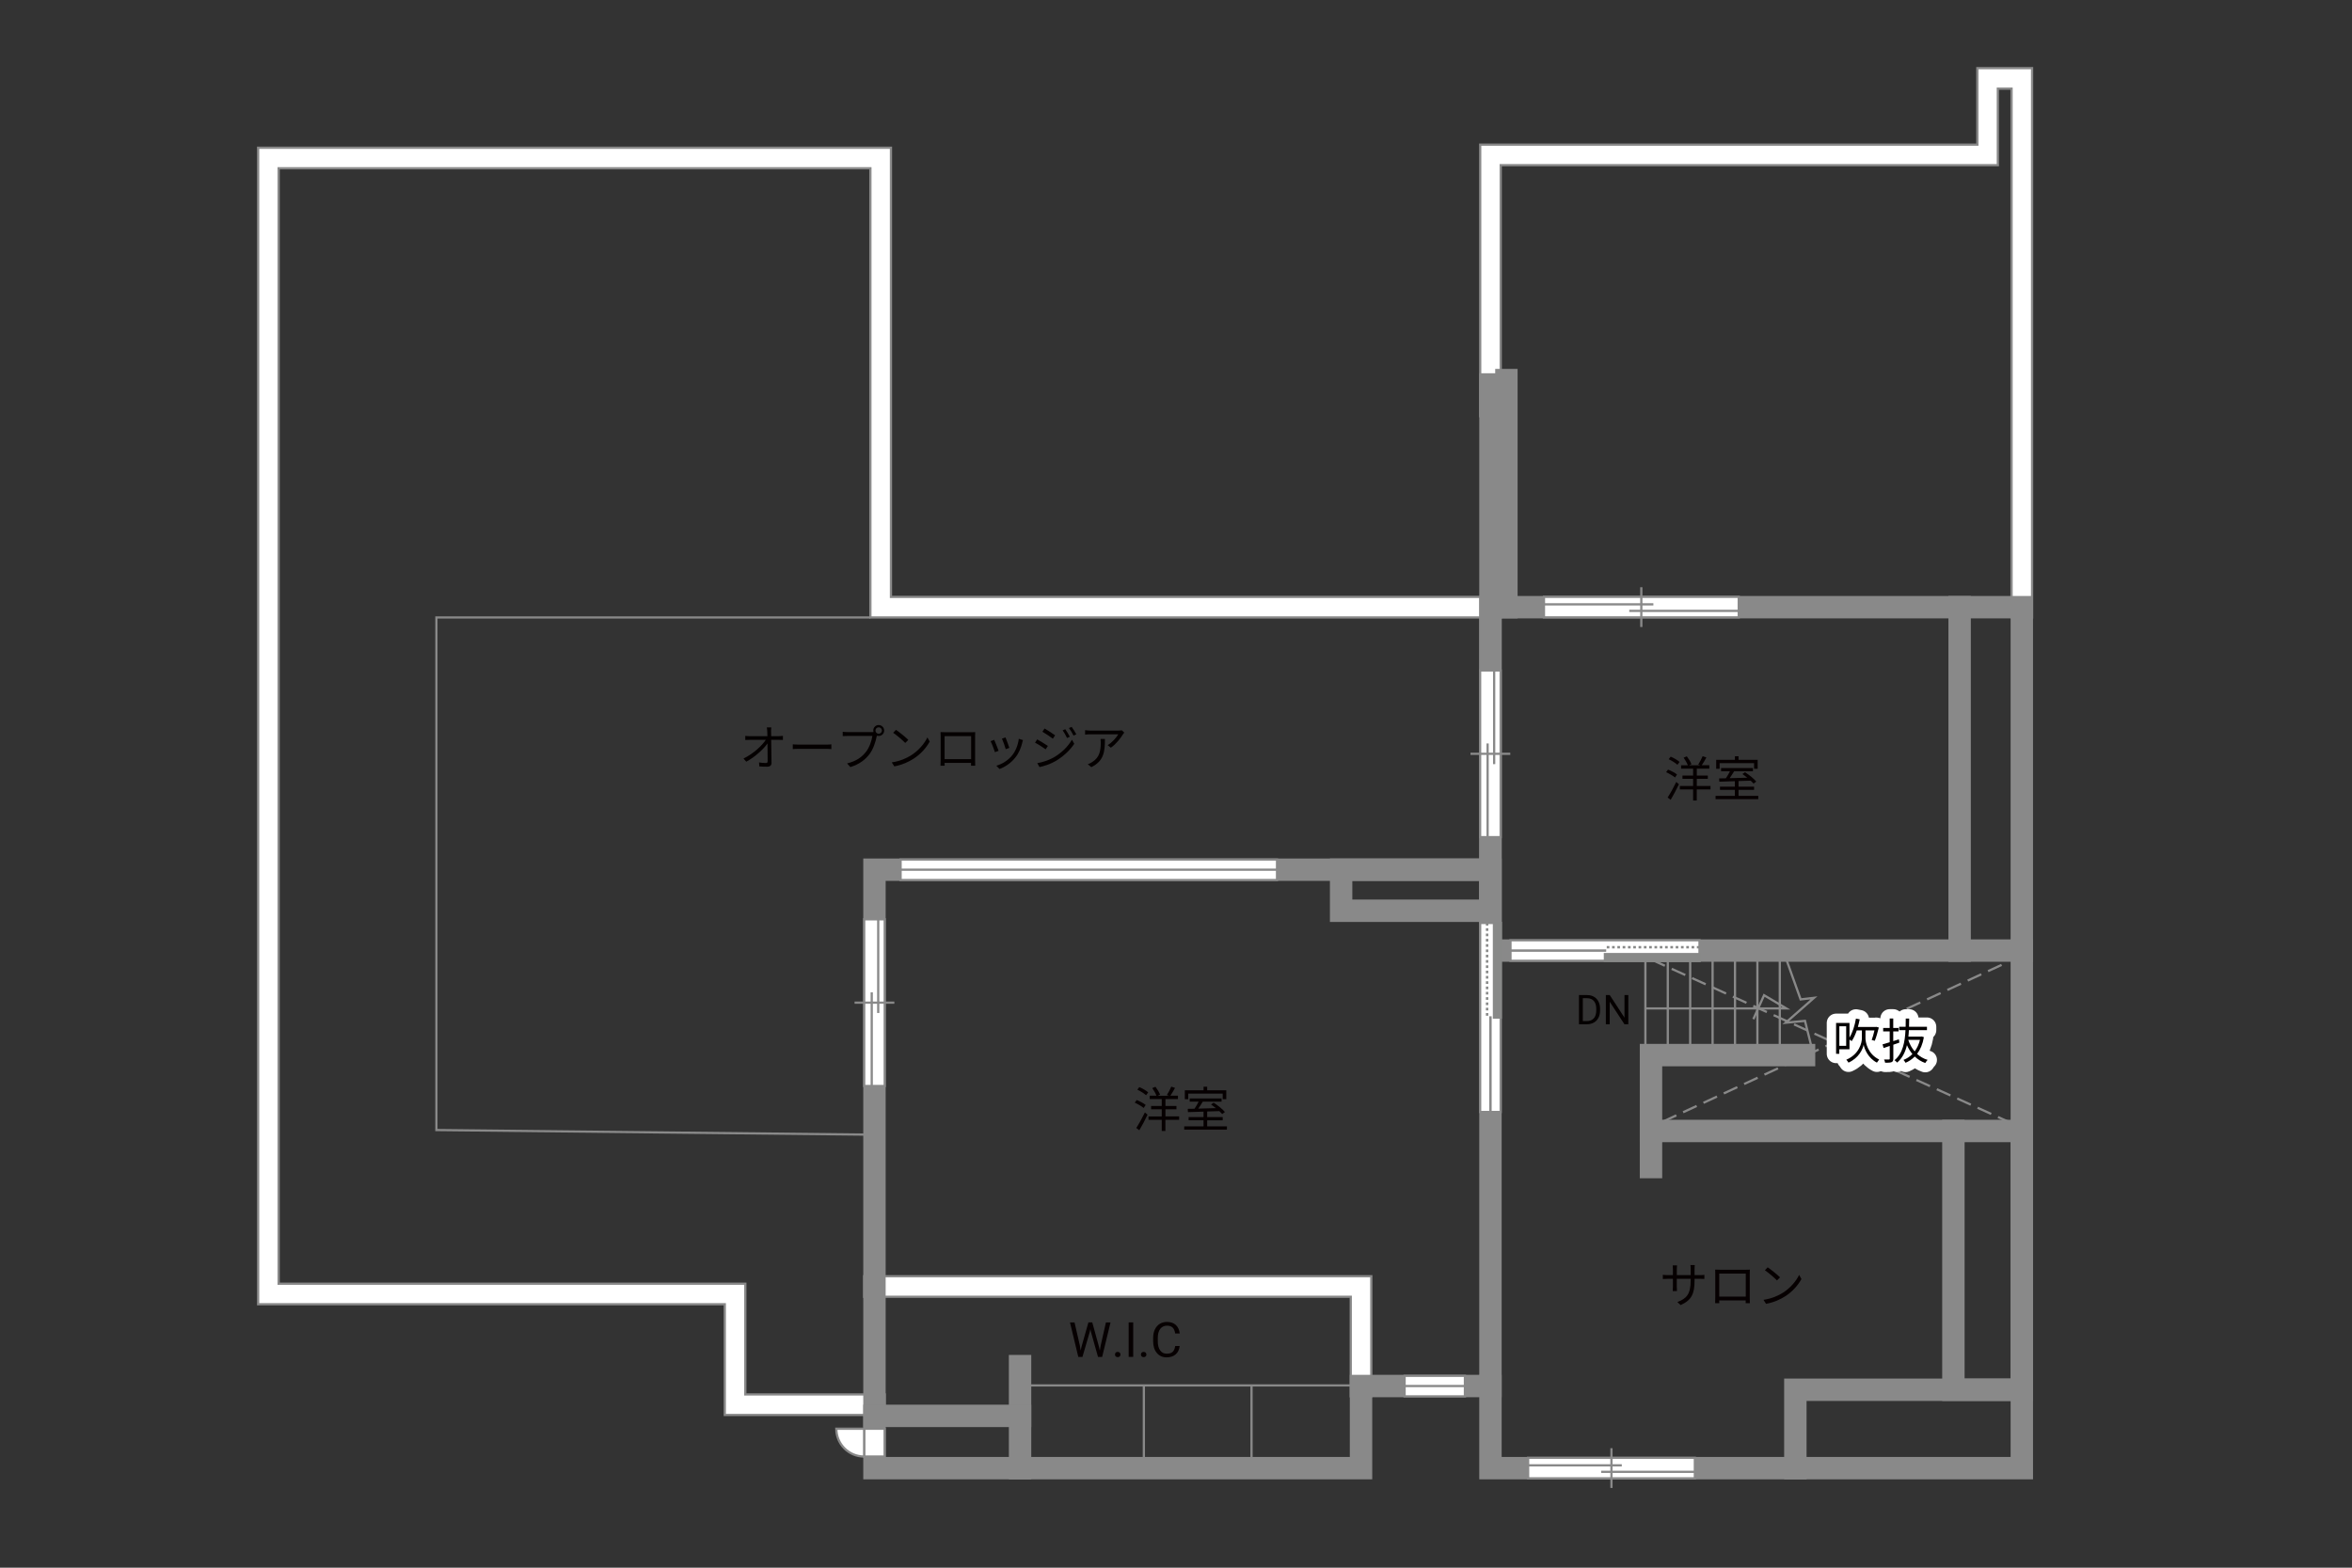 <?xml version="1.0" encoding="UTF-8"?><svg xmlns="http://www.w3.org/2000/svg" viewBox="0 0 630 420"><rect x="0" y="0" width="630" height="420" fill="#333333" stroke="none"/><defs><style>.cls-1,.cls-2,.cls-3,.cls-4,.cls-5,.cls-6,.cls-7,.cls-8{fill:none;}.cls-9{fill:#040000;}.cls-10{fill:#060001;}.cls-11,.cls-12{fill:#fff;}.cls-13{fill:#888988;}.cls-2{stroke-dasharray:0 0 4 2;}.cls-2,.cls-12,.cls-4,.cls-6,.cls-8{stroke:#898989;}.cls-2,.cls-12,.cls-6{stroke-width:.6px;}.cls-3{stroke:#fff;stroke-linejoin:round;stroke-width:5px;}.cls-4,.cls-5,.cls-7{stroke-width:.65px;}.cls-5,.cls-7{stroke:#888988;}.cls-7{stroke-dasharray:0 0 0 0 .71 0 0 .71;}.cls-8{stroke-linecap:square;stroke-width:6px;}</style></defs><g id="_レイヤー_1"><path class="cls-10" d="m450.17,349.65l-.87-.82c2.37-.91,3.55-2.03,3.55-5.67v-.55h-3.71v2.11c0,.48.04,1.05.05,1.18h-1.14c.01-.13.05-.69.05-1.18v-2.11h-1.4c-.56,0-1.14.04-1.3.05v-1.13c.12.03.75.09,1.3.09h1.4v-1.66c0-.27-.01-.65-.05-.95h1.16c-.01.13-.06.49-.06.95v1.66h3.71v-1.62c0-.51-.04-.94-.07-1.07h1.17c-.01.13-.06.56-.06,1.07v1.62h1.43c.57,0,1.01-.04,1.2-.07v1.09c-.14-.01-.62-.04-1.2-.04h-1.43v.47c0,3.46-.74,5.24-3.72,6.57Z"/><path class="cls-10" d="m460.59,340.18h6.98c.29,0,.75,0,1.14-.03-.03.33-.03.69-.03,1.01v6.41c0,.42.01,1.43.03,1.57h-1.12c0-.09.01-.4.01-.75h-7.1c.01.34.01.65.03.75h-1.12c.01-.17.04-1.13.04-1.59v-6.4c0-.3,0-.7-.03-1.01.51.01.86.03,1.16.03Zm-.08,7.2h7.11v-6.17h-7.11v6.17Z"/><path class="cls-10" d="m477.57,346.34c2-1.26,3.59-3.19,4.34-4.78l.62,1.11c-.88,1.62-2.4,3.39-4.37,4.63-1.3.82-2.94,1.61-5.11,2.01l-.69-1.07c2.28-.34,3.96-1.13,5.2-1.9Zm-.77-4.12l-.82.82c-.65-.68-2.28-2.07-3.24-2.72l.74-.79c.92.61,2.59,1.96,3.32,2.69Z"/></g><g id="kan"><polyline class="cls-6" points="233.14 165.42 116.89 165.42 116.89 302.75 234.23 304"/><line class="cls-6" x1="273.23" y1="371.17" x2="362.23" y2="371.17"/><line class="cls-6" x1="335.23" y1="371.17" x2="335.23" y2="391.17"/><line class="cls-6" x1="306.39" y1="371.17" x2="306.39" y2="393.33"/><line class="cls-6" x1="440.73" y1="280.08" x2="440.73" y2="256.08"/><line class="cls-6" x1="446.73" y1="280.08" x2="446.73" y2="256.08"/><line class="cls-6" x1="452.73" y1="280.08" x2="452.73" y2="256.08"/><line class="cls-6" x1="458.73" y1="280.08" x2="458.73" y2="256.08"/><line class="cls-6" x1="464.73" y1="280.08" x2="464.73" y2="256.08"/><line class="cls-6" x1="470.73" y1="280.08" x2="470.73" y2="256.08"/><line class="cls-6" x1="476.73" y1="280.08" x2="476.73" y2="256.08"/><polyline class="cls-6" points="478.56 257.25 482.31 267.75 485.9 267.33 478.31 274 483.48 273.5 485.15 280.17"/><line class="cls-2" x1="445.39" y1="300.5" x2="537.23" y2="258"/><line class="cls-2" x1="442.31" y1="257.08" x2="537.73" y2="300.42"/><polyline class="cls-6" points="440.73 270.17 478.48 270.17 472.52 266.63 469.65 273.04"/></g><g id="_外壁"><polygon class="cls-12" points="361.81 374.08 361.81 347.42 231.48 347.42 231.48 341.92 367.31 341.92 367.31 371.33 367.31 374.08 361.81 374.08 361.81 374.08"/><polygon class="cls-12" points="194.14 379.08 194.14 349.42 69.14 349.42 69.14 39.58 238.65 39.58 238.65 159.92 399.23 159.92 401.98 159.92 401.98 165.42 233.14 165.42 233.14 45.08 74.64 45.08 74.64 343.92 199.64 343.92 199.64 373.58 236.98 373.58 236.98 379.08 194.14 379.08 194.14 379.08"/><polygon class="cls-12" points="538.81 165.42 538.81 23.75 535.14 23.75 535.14 44.25 401.98 44.25 401.98 111.5 396.48 111.5 396.48 38.75 529.65 38.75 529.65 18.25 544.31 18.25 544.31 162.67 544.31 165.42 538.81 165.42 538.81 165.42"/><polyline class="cls-8" points="399.23 103 399.23 371.33 364.56 371.33 364.56 393.33 234.23 393.33 234.23 233 399.23 233"/><rect class="cls-8" x="399.23" y="162.67" width="142.33" height="92"/><line class="cls-8" x1="524.9" y1="162.67" x2="524.9" y2="254.67"/><polyline class="cls-8" points="541.56 254.67 541.56 372.33 480.9 372.33 480.9 393.33 399.23 393.33 399.23 371.33"/><polyline class="cls-8" points="480.9 393.33 541.56 393.33 541.56 372.33"/><rect class="cls-8" x="523.23" y="303" width="18.33" height="69.33"/><polyline class="cls-8" points="523.23 303 442.23 303 442.23 312.67"/><polyline class="cls-8" points="442.23 303 442.23 282.67 483.23 282.67"/><rect class="cls-8" x="359.23" y="233" width="40" height="11"/><line class="cls-8" x1="273.23" y1="393.33" x2="273.23" y2="366"/><line class="cls-8" x1="273.23" y1="379.33" x2="234.23" y2="379.33"/><line class="cls-8" x1="403.5" y1="101.83" x2="403.5" y2="162.67"/></g><g id="_建距"><polygon class="cls-12" points="234.25 290.95 236.98 290.95 236.98 246.29 231.48 246.29 231.48 290.95 234.25 290.95"/><line class="cls-6" x1="228.9" y1="268.62" x2="239.56" y2="268.62"/><line class="cls-6" x1="233.5" y1="265.85" x2="233.5" y2="290.95"/><line class="cls-6" x1="235.24" y1="246.29" x2="235.24" y2="271.39"/><polygon class="cls-12" points="399.23 224.28 401.96 224.28 401.96 179.62 396.46 179.62 396.46 224.28 399.23 224.28"/><line class="cls-6" x1="393.88" y1="201.95" x2="404.54" y2="201.95"/><line class="cls-6" x1="398.47" y1="199.18" x2="398.47" y2="224.28"/><line class="cls-6" x1="400.22" y1="179.62" x2="400.22" y2="204.72"/><polygon class="cls-12" points="413.56 162.67 413.56 165.4 465.73 165.4 465.73 159.9 413.56 159.9 413.56 162.67"/><line class="cls-6" x1="439.64" y1="157.32" x2="439.64" y2="167.98"/><line class="cls-6" x1="442.87" y1="161.91" x2="413.56" y2="161.91"/><line class="cls-6" x1="465.73" y1="163.66" x2="436.41" y2="163.66"/><polygon class="cls-12" points="409.32 393.33 409.32 396.06 453.98 396.06 453.98 390.56 409.32 390.56 409.32 393.33"/><line class="cls-1" x1="453.98" y1="393.33" x2="409.32" y2="393.33"/><line class="cls-6" x1="431.64" y1="387.99" x2="431.64" y2="398.64"/><line class="cls-6" x1="434.41" y1="392.58" x2="409.32" y2="392.58"/><line class="cls-6" x1="453.98" y1="394.32" x2="428.88" y2="394.32"/><polygon class="cls-12" points="342.06 233 342.06 230.27 241.23 230.27 241.23 235.77 342.06 235.77 342.06 233"/><line class="cls-6" x1="241.23" y1="233" x2="342.06" y2="233"/><polygon class="cls-12" points="392.39 371.33 392.39 368.6 376.23 368.6 376.23 374.1 392.39 374.1 392.39 371.33"/><line class="cls-6" x1="376.23" y1="371.33" x2="392.39" y2="371.33"/><polygon class="cls-12" points="455.23 254.64 455.23 251.91 404.59 251.91 404.59 257.41 455.23 257.41 455.23 254.64"/><rect class="cls-13" x="429.91" y="255.63" width="25.32" height="1.78"/><rect class="cls-5" x="429.91" y="255.63" width="25.32" height="1.78"/><line class="cls-7" x1="455.23" y1="253.77" x2="429.91" y2="253.77"/><path class="cls-11" d="m429.91,254.67l-25.32-.07,25.32.07Z"/><line class="cls-4" x1="430.23" y1="254.67" x2="404.53" y2="254.67"/><polygon class="cls-12" points="399.2 247.27 396.47 247.27 396.47 297.91 401.97 297.91 401.97 247.27 399.2 247.27"/><rect class="cls-13" x="400.19" y="247.27" width="1.78" height="25.32"/><rect class="cls-5" x="400.19" y="247.27" width="1.78" height="25.32"/><line class="cls-7" x1="398.33" y1="247.27" x2="398.33" y2="272.59"/><path class="cls-11" d="m399.23,272.59l-.07,25.32.07-25.32Z"/><line class="cls-4" x1="399.23" y1="272.27" x2="399.23" y2="297.97"/><polygon class="cls-12" points="234.23 390.22 236.96 390.22 236.96 382.77 231.46 382.77 231.46 390.22 234.23 390.22"/><path class="cls-12" d="m231.46,390.22v-7.45h-7.45c0,4.11,3.33,7.45,7.45,7.45"/></g><g id="_文字"><path class="cls-3" d="m499.68,278.15c-.01,1.05.6,4.24,3.67,5.71-.17.21-.46.61-.6.83-2.37-1.2-3.35-3.68-3.56-4.8-.2,1.16-1.29,3.56-4.06,4.8-.12-.2-.39-.6-.58-.78,3.52-1.51,4.19-4.65,4.17-5.76v-2.09h-1.37c-.38,1.11-.83,2.09-1.35,2.86-.13-.1-.38-.27-.6-.4v2.59h-2.73v1.22h-.86v-8.27h3.59v3.9c.82-1.31,1.4-3.16,1.73-5.07l1.01.2c-.14.7-.31,1.39-.49,2.05h4.75l.17-.04.69.18c-.31,1.23-.71,2.68-1.09,3.56l-.82-.23c.25-.65.53-1.62.74-2.55h-2.41v2.09Zm-5.17-3.2h-1.83v5.24h1.83v-5.24Z"/><path class="cls-3" d="m508.78,279.32c-.55.2-1.09.39-1.64.57v3.71c0,.53-.13.81-.46.96-.35.14-.87.17-1.73.16-.04-.23-.17-.64-.29-.87.58.01,1.12.01,1.29,0,.17,0,.23-.05.23-.25v-3.38l-1.64.56-.29-.98c.53-.14,1.2-.35,1.92-.57v-2.91h-1.75v-.91h1.75v-2.54h.95v2.54h1.43v.91h-1.43v2.61l1.51-.48.13.87Zm6.55-1.46c-.32,1.88-.96,3.35-1.83,4.49.79.73,1.74,1.29,2.83,1.61-.22.2-.49.57-.64.83-1.08-.38-2.01-.97-2.81-1.74-.71.74-1.55,1.29-2.46,1.68-.12-.22-.38-.58-.56-.77.88-.34,1.7-.86,2.39-1.57-.58-.7-1.07-1.51-1.46-2.38-.44,1.85-1.24,3.51-2.64,4.67-.14-.21-.46-.49-.7-.64,2.24-1.77,2.8-4.94,2.95-8.05h-1.69v-.9h1.73c.01-.75.03-1.5.03-2.21h.92c0,.71-.01,1.46-.04,2.21h4.8v.9h-4.84c-.03.57-.06,1.16-.13,1.73h3.38l.17-.04.58.18Zm-4.19.73c.38,1.16.95,2.21,1.72,3.09.62-.84,1.12-1.87,1.42-3.09h-3.13Z"/><path class="cls-9" d="m499.68,278.15c-.01,1.05.6,4.24,3.67,5.71-.17.21-.46.61-.6.83-2.37-1.2-3.35-3.68-3.56-4.8-.2,1.16-1.29,3.56-4.06,4.8-.12-.2-.39-.6-.58-.78,3.52-1.51,4.19-4.65,4.17-5.76v-2.09h-1.37c-.38,1.11-.83,2.09-1.35,2.86-.13-.1-.38-.27-.6-.4v2.59h-2.73v1.22h-.86v-8.27h3.59v3.9c.82-1.31,1.4-3.16,1.73-5.07l1.01.2c-.14.7-.31,1.39-.49,2.05h4.75l.17-.04.69.18c-.31,1.23-.71,2.68-1.09,3.56l-.82-.23c.25-.65.53-1.62.74-2.55h-2.41v2.09Zm-5.17-3.2h-1.83v5.24h1.83v-5.24Z"/><path class="cls-9" d="m508.78,279.32c-.55.2-1.09.39-1.64.57v3.71c0,.53-.13.81-.46.96-.35.14-.87.17-1.73.16-.04-.23-.17-.64-.29-.87.58.01,1.12.01,1.29,0,.17,0,.23-.05.23-.25v-3.38l-1.64.56-.29-.98c.53-.14,1.2-.35,1.92-.57v-2.91h-1.75v-.91h1.75v-2.54h.95v2.54h1.43v.91h-1.43v2.61l1.51-.48.13.87Zm6.55-1.46c-.32,1.88-.96,3.35-1.83,4.49.79.73,1.74,1.29,2.83,1.61-.22.2-.49.57-.64.83-1.08-.38-2.01-.97-2.81-1.74-.71.74-1.55,1.29-2.46,1.68-.12-.22-.38-.58-.56-.77.88-.34,1.7-.86,2.39-1.57-.58-.7-1.07-1.51-1.46-2.38-.44,1.85-1.24,3.51-2.64,4.67-.14-.21-.46-.49-.7-.64,2.24-1.77,2.8-4.94,2.95-8.05h-1.69v-.9h1.73c.01-.75.03-1.5.03-2.21h.92c0,.71-.01,1.46-.04,2.21h4.8v.9h-4.84c-.03.57-.06,1.16-.13,1.73h3.38l.17-.04.58.18Zm-4.19.73c.38,1.16.95,2.21,1.72,3.09.62-.84,1.12-1.87,1.42-3.09h-3.13Z"/><path class="cls-10" d="m289.27,360.61l.18,1.22.26-1.1,1.83-6.45h1.03l1.78,6.45.25,1.12.2-1.24,1.43-6.32h1.23l-2.24,9.24h-1.11l-1.9-6.74-.15-.7-.15.7-1.97,6.74h-1.11l-2.23-9.24h1.22l1.46,6.33Z"/><path class="cls-10" d="m298.66,362.9c0-.2.06-.37.18-.51.12-.13.3-.2.54-.2s.42.07.55.2c.12.14.19.3.19.51s-.06.36-.19.49c-.12.13-.31.2-.55.2s-.42-.07-.54-.2c-.12-.13-.18-.29-.18-.49Z"/><path class="cls-10" d="m303.54,363.52h-1.22v-9.24h1.22v9.24Z"/><path class="cls-10" d="m305.61,362.9c0-.2.06-.37.18-.51.12-.13.3-.2.54-.2s.42.07.55.2c.12.14.19.3.19.51s-.06.36-.19.49c-.12.13-.31.2-.55.2s-.42-.07-.54-.2c-.12-.13-.18-.29-.18-.49Z"/><path class="cls-10" d="m315.99,360.59c-.11.98-.47,1.73-1.08,2.26s-1.42.8-2.42.8c-1.09,0-1.97-.39-2.62-1.17-.66-.78-.99-1.83-.99-3.14v-.89c0-.86.15-1.61.46-2.27.31-.65.74-1.15,1.3-1.5.56-.35,1.21-.52,1.96-.52.98,0,1.77.27,2.36.82.59.55.94,1.31,1.04,2.28h-1.22c-.11-.74-.34-1.27-.69-1.6s-.85-.5-1.48-.5c-.78,0-1.39.29-1.83.86s-.66,1.4-.66,2.46v.9c0,1,.21,1.8.63,2.4.42.59,1,.89,1.76.89.68,0,1.2-.15,1.56-.46.36-.31.6-.84.72-1.6h1.22Z"/><path class="cls-9" d="m422.94,274.41v-7.82h2.21c.68,0,1.28.15,1.8.45s.93.73,1.21,1.28c.29.56.43,1.19.43,1.91v.5c0,.74-.14,1.38-.43,1.94-.29.55-.69.98-1.22,1.28-.53.3-1.14.45-1.84.46h-2.16Zm1.03-6.98v6.13h1.08c.79,0,1.41-.25,1.86-.74.44-.5.66-1.2.66-2.11v-.46c0-.89-.21-1.58-.63-2.07-.42-.49-1.01-.74-1.77-.75h-1.2Z"/><path class="cls-9" d="m436.16,274.41h-1.04l-3.94-6.03v6.03h-1.04v-7.82h1.04l3.95,6.05v-6.05h1.03v7.82Z"/><path class="cls-10" d="m306.34,296.83c-.52-.44-1.55-1.04-2.39-1.42l.52-.7c.83.32,1.89.88,2.41,1.31l-.53.81Zm-1.98,5.36c.66-1,1.6-2.69,2.31-4.16l.71.61c-.64,1.37-1.5,2.98-2.21,4.17l-.82-.62Zm.81-10.95c.83.35,1.86.94,2.38,1.42l-.57.77c-.49-.47-1.51-1.11-2.34-1.5l.53-.69Zm10.66,8.78h-3.67v2.98h-.98v-2.98h-3.55v-.92h3.55v-1.91h-2.85v-.88h2.85v-1.85h-3.22v-.91h1.81c-.22-.59-.69-1.43-1.13-2.04l.86-.35c.49.64,1.03,1.52,1.23,2.11l-.62.29h2.98l-.53-.2c.39-.61.9-1.56,1.17-2.24l1.01.34c-.39.73-.86,1.53-1.25,2.09h2.03v.91h-3.35v1.85h2.95v.88h-2.95v1.91h3.67v.92Z"/><path class="cls-10" d="m328.64,301.76v.87h-11.44v-.87h5.17v-1.62h-3.99v-.86h3.99v-1.46c-1.57.05-3.03.09-4.17.13l-.05-.88c.53-.01,1.14-.01,1.81-.03.38-.56.79-1.27,1.1-1.89h-2.39v-.86h8.54v.86h-5.04c-.36.61-.79,1.29-1.2,1.86,1.46-.04,3.09-.08,4.72-.13-.43-.35-.88-.69-1.3-.98l.69-.48c1.09.69,2.41,1.74,3.02,2.5l-.73.55c-.2-.23-.46-.51-.77-.79-1.08.04-2.18.08-3.25.1v1.5h4.16v.86h-4.16v1.62h5.29Zm-10.36-7.27h-.92v-2.39h5.02v-.96h.97v.96h5.12v2.39h-.96v-1.5h-9.23v1.5Z"/><path class="cls-10" d="m448.67,208.3c-.52-.44-1.55-1.04-2.39-1.42l.52-.7c.83.33,1.88.88,2.4,1.31l-.53.81Zm-1.98,5.36c.66-1,1.6-2.69,2.31-4.16l.71.61c-.64,1.37-1.5,2.98-2.21,4.17l-.82-.62Zm.81-10.95c.83.35,1.86.94,2.38,1.42l-.57.77c-.49-.47-1.51-1.11-2.34-1.5l.53-.69Zm10.66,8.78h-3.67v2.98h-.98v-2.98h-3.55v-.92h3.55v-1.91h-2.85v-.88h2.85v-1.85h-3.22v-.91h1.81c-.22-.58-.69-1.43-1.13-2.04l.86-.35c.49.64,1.03,1.52,1.23,2.11l-.62.29h2.98l-.53-.2c.39-.61.9-1.56,1.17-2.24l1.01.34c-.39.73-.86,1.53-1.25,2.09h2.03v.91h-3.35v1.85h2.95v.88h-2.95v1.91h3.67v.92Z"/><path class="cls-10" d="m470.97,213.23v.87h-11.44v-.87h5.17v-1.62h-3.99v-.86h3.99v-1.46c-1.57.05-3.03.09-4.17.13l-.05-.88c.53-.01,1.14-.01,1.81-.03.38-.56.79-1.27,1.1-1.89h-2.39v-.86h8.54v.86h-5.04c-.36.61-.79,1.29-1.2,1.86,1.46-.04,3.09-.08,4.72-.13-.43-.35-.88-.69-1.3-.98l.69-.48c1.09.69,2.41,1.74,3.02,2.5l-.73.55c-.2-.23-.46-.51-.77-.79-1.08.04-2.18.08-3.25.1v1.5h4.16v.86h-4.16v1.62h5.29Zm-10.36-7.27h-.92v-2.39h5.02v-.96h.97v.96h5.12v2.39h-.96v-1.5h-9.23v1.5Z"/><path class="cls-9" d="m206.54,195.97c0,.3.01.74.03,1.26h2.04c.34,0,.85-.05,1.1-.08v1.09c-.3-.01-.75-.03-1.07-.03h-2.07c.04,1.95.08,4.54.09,6.16,0,.68-.4,1.04-1.18,1.04-.68,0-1.44-.03-2.08-.08l-.09-1.07c.62.1,1.35.16,1.83.16.38,0,.48-.17.48-.52,0-1.04-.01-2.98-.04-4.72-1.08,1.53-3.35,3.64-5.68,4.88l-.75-.84c2.64-1.29,4.95-3.45,5.98-5.01h-4.28c-.44,0-.82.01-1.22.04v-1.1c.38.04.79.08,1.2.08h4.73c-.01-.52-.03-.96-.04-1.26-.04-.49-.06-.82-.12-1.09h1.21c-.05.36-.08.73-.08,1.09Z"/><path class="cls-9" d="m214.17,199.49h7.12c.65,0,1.12-.04,1.4-.07v1.27c-.26-.01-.81-.07-1.39-.07h-7.14c-.72,0-1.4.03-1.81.07v-1.27c.39.03,1.08.07,1.81.07Z"/><path class="cls-9" d="m235.36,194.25c.81,0,1.47.66,1.47,1.47s-.66,1.46-1.47,1.46c-.17,0-.34-.03-.49-.08,0,.04-.01.09-.03.14-.27,1.37-.91,3.46-1.94,4.8-1.18,1.52-2.73,2.73-5.12,3.47l-.88-.98c2.52-.62,3.99-1.73,5.07-3.12.92-1.18,1.53-2.99,1.7-4.24h-6.64c-.52,0-.96.03-1.3.04v-1.16c.36.05.87.09,1.3.09h6.53c.12,0,.26,0,.42-.01-.04-.13-.07-.27-.07-.42,0-.81.65-1.47,1.46-1.47Zm0,2.33c.48,0,.87-.39.87-.86s-.39-.87-.87-.87-.86.39-.86.87.39.86.86.86Z"/><path class="cls-9" d="m244.07,202.34c2-1.26,3.59-3.18,4.34-4.78l.62,1.11c-.88,1.62-2.41,3.39-4.37,4.63-1.3.82-2.94,1.61-5.11,2.02l-.69-1.07c2.28-.34,3.97-1.13,5.2-1.9Zm-.77-4.12l-.82.82c-.65-.68-2.28-2.07-3.24-2.72l.74-.79c.92.61,2.59,1.96,3.31,2.69Z"/><path class="cls-9" d="m253.1,196.18h6.98c.29,0,.75,0,1.14-.03-.03.32-.03.69-.03,1.01v6.41c0,.42.01,1.43.03,1.57h-1.12c0-.09.01-.4.01-.75h-7.1c.01.34.01.65.03.75h-1.12c.01-.17.04-1.13.04-1.59v-6.4c0-.3,0-.7-.03-1.01.51.01.86.03,1.16.03Zm-.08,7.2h7.11v-6.17h-7.11v6.17Z"/><path class="cls-9" d="m267.49,201.15l-.99.36c-.2-.68-.9-2.47-1.16-2.93l.96-.38c.26.56.94,2.26,1.18,2.94Zm6.34-2.21c-.35,1.43-.91,2.82-1.85,3.99-1.2,1.53-2.78,2.54-4.24,3.09l-.86-.87c1.51-.44,3.16-1.43,4.22-2.77.92-1.13,1.6-2.78,1.79-4.45l1.12.35c-.09.27-.14.48-.2.65Zm-3.48,1.43l-.96.34c-.14-.58-.74-2.24-1.01-2.82l.95-.33c.22.52.86,2.24,1.03,2.81Z"/><path class="cls-9" d="m280.68,199.84l-.59.91c-.65-.47-2.05-1.38-2.85-1.78l.58-.88c.77.42,2.29,1.35,2.85,1.75Zm1.52,3.11c2.16-1.24,3.87-2.94,4.93-4.77l.62,1.08c-1.13,1.74-2.93,3.42-5.01,4.64-1.3.77-3.09,1.37-4.3,1.61l-.6-1.05c1.42-.25,3.04-.77,4.36-1.51Zm.42-5.95l-.61.9c-.62-.48-2.04-1.42-2.79-1.86l.58-.87c.77.43,2.26,1.43,2.82,1.83Zm3.94.38l-.74.34c-.33-.68-.75-1.46-1.18-2.05l.71-.3c.33.47.91,1.4,1.21,2.01Zm1.74-.65l-.74.34c-.35-.69-.79-1.43-1.24-2.02l.73-.31c.35.46.92,1.39,1.25,1.99Z"/><path class="cls-9" d="m300.79,196.73c-.52.88-1.76,2.56-3.24,3.59l-.86-.69c1.2-.69,2.42-2.11,2.85-2.91h-7.41c-.48,0-.97.03-1.48.08v-1.18c.46.06,1,.12,1.48.12h7.46c.25,0,.71-.04.91-.08l.64.61c-.09.13-.26.33-.35.47Zm-8.46,8.8l-.96-.78c.36-.12.81-.33,1.17-.59,2.02-1.23,2.3-3.08,2.3-5.25,0-.31-.01-.6-.05-.94h1.17c0,3.52-.31,5.9-3.63,7.55Z"/></g></svg>